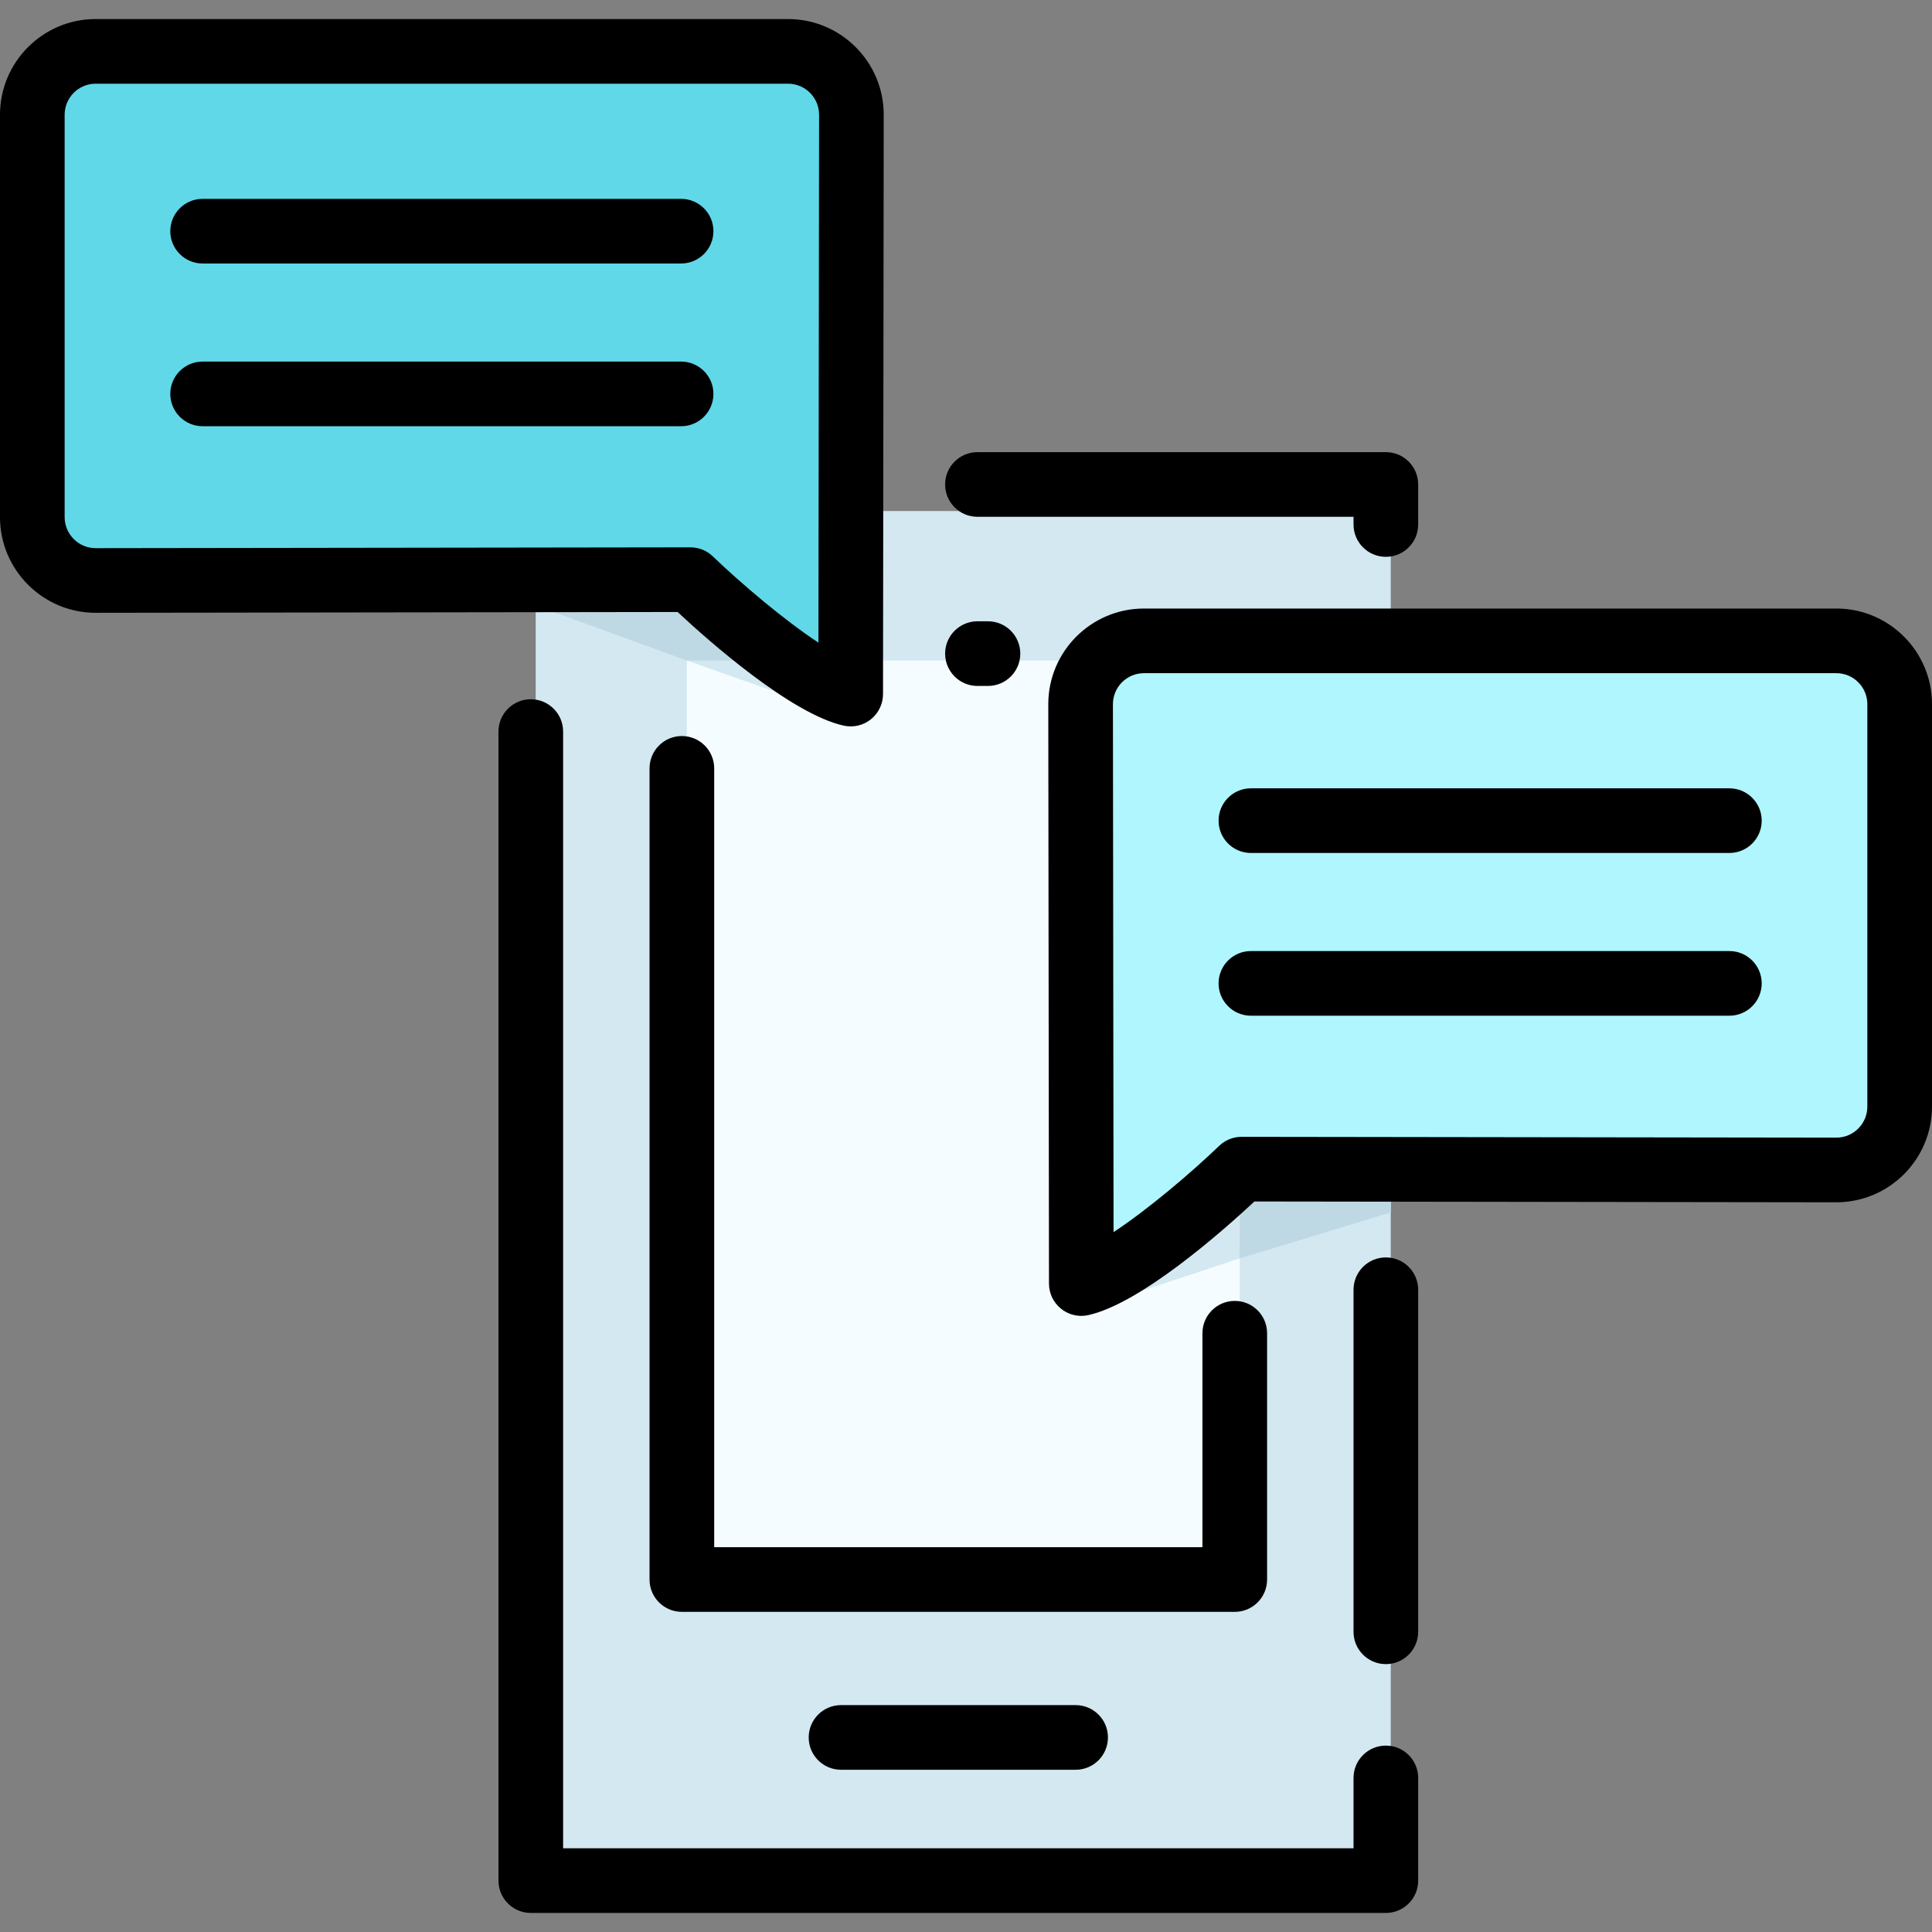 <?xml version="1.0" encoding="UTF-8"?> <!-- Generator: Adobe Illustrator 19.0.0, SVG Export Plug-In . SVG Version: 6.00 Build 0) --> <svg xmlns="http://www.w3.org/2000/svg" xmlns:xlink="http://www.w3.org/1999/xlink" id="Layer_1" x="0px" y="0px" viewBox="0 0 512 512" style="enable-background:new 0 0 512 512;" xml:space="preserve"><rect x="0" y="0" width="512" height="512" fill="#808080" stroke="none"/> <path style="fill:#D3E8F1;" d="M361.043,505.423H149.488c-4.154,0-7.521-3.367-7.521-7.521V142.95c0-4.154,3.367-7.521,7.521-7.521 h211.555c4.154,0,7.521,3.367,7.521,7.521v354.952C368.564,502.056,365.197,505.423,361.043,505.423z"></path> <polygon style="fill:#F5FCFF;" points="328.527,373.593 328.527,375.847 328.527,425.631 182.003,425.631 182.003,175.035 328.527,175.035 "></polygon> <polygon style="fill:#BED8E4;" points="328.507,333.493 368.636,321.284 368.636,310.668 317.359,299.734 315.661,329.246 322.88,332.644 "></polygon> <polygon style="fill:#D3E8F1;" points="287.699,347.008 328.507,333.493 328.719,306.634 299.206,329.777 "></polygon> <path style="fill:#B0F6FF;" d="M287.699,347.008l-0.185-153.537c0-9.232,7.553-16.785,16.785-16.785h183.491 c9.232,0,16.785,7.553,16.785,16.785v106.648c0,9.232-7.553,16.785-16.785,16.785l-157.611-0.219 C330.18,316.686,301.899,343.853,287.699,347.008z"></path> <polygon style="fill:#BED8E4;" points="182.003,175.035 141.732,160.382 153.925,141.252 209.926,145.195 222.047,161.624 219.856,181.775 190.359,176.737 "></polygon> <polygon style="fill:#D3E8F1;" points="226.585,190.79 226.345,190.706 182.003,175.035 222.705,175.035 "></polygon> <path style="fill:#60D8E8;" d="M226.585,190.79l0.185-153.537c0-9.232-7.553-16.785-16.785-16.785H26.494 c-9.232,0-16.785,7.553-16.785,16.785v106.648c0,9.232,7.553,16.785,16.785,16.785l157.611-0.219 C184.105,160.468,212.386,187.636,226.585,190.79z"></path> <path d="M375.831,341.795c0-4.732-3.834-8.566-8.566-8.566c-4.732,0-8.566,3.834-8.566,8.566v90.649 c0,4.732,3.834,8.566,8.566,8.566c4.732,0,8.566-3.834,8.566-8.566V341.795z"></path> <path d="M367.265,147.566c4.732,0,8.566-3.834,8.566-8.566v-10.611c0-4.732-3.834-8.566-8.566-8.566H259.034 c-4.732,0-8.566,3.834-8.566,8.566s3.834,8.566,8.566,8.566h99.665V139C358.698,143.732,362.533,147.566,367.265,147.566z"></path> <path d="M140.666,506.951h226.599c4.732,0,8.566-3.834,8.566-8.566v-27.214c0-4.732-3.834-8.566-8.566-8.566 c-4.732,0-8.566,3.834-8.566,8.566v18.648H149.232V193.874c0-4.732-3.834-8.566-8.566-8.566c-4.732,0-8.566,3.834-8.566,8.566 v304.51C132.1,503.116,135.935,506.951,140.666,506.951z"></path> <path d="M335.793,418.593v-65.273c0-4.732-3.834-8.566-8.566-8.566s-8.566,3.834-8.566,8.566v56.707H189.269V203.626 c0-4.732-3.834-8.566-8.566-8.566c-4.732,0-8.566,3.834-8.566,8.566v214.967c0,4.732,3.834,8.566,8.566,8.566h146.524 C331.959,427.159,335.793,423.324,335.793,418.593z"></path> <path d="M222.881,451.874c-4.732,0-8.566,3.834-8.566,8.566s3.834,8.566,8.566,8.566h62.171c4.732,0,8.566-3.834,8.566-8.566 s-3.834-8.566-8.566-8.566H222.881z"></path> <path d="M261.82,164.65h-2.786c-4.732,0-8.566,3.834-8.566,8.566c0,4.732,3.834,8.566,8.566,8.566h2.786 c4.732,0,8.566-3.834,8.566-8.566C270.387,168.484,266.552,164.65,261.82,164.65z"></path> <path d="M25.364,162.401l154.198-0.215c8.324,7.752,30.102,27.02,44.022,30.113c0.616,0.137,1.239,0.204,1.858,0.204 c1.928,0,3.823-0.652,5.356-1.88c2.026-1.624,3.207-4.079,3.211-6.676L234.195,30.4c0-13.979-11.372-25.351-25.351-25.351H25.351 C11.372,5.049,0,16.421,0,30.4v106.648C0,151.027,11.372,162.401,25.364,162.401z M17.132,30.4c0-4.532,3.688-8.219,8.219-8.219 h183.492c4.532,0,8.219,3.688,8.219,8.21l-0.169,139.918c-9.05-5.954-20.44-15.618-27.998-22.872 c-1.594-1.532-3.722-2.387-5.932-2.387c-0.005,0-0.008,0-0.013,0l-157.598,0.218c-4.532,0-8.219-3.688-8.219-8.219V30.4H17.132z"></path> <path d="M53.697,69.83h126.8c4.732,0,8.566-3.834,8.566-8.566s-3.834-8.566-8.566-8.566h-126.8c-4.732,0-8.566,3.834-8.566,8.566 S48.965,69.83,53.697,69.83z"></path> <path d="M53.697,112.954h126.8c4.732,0,8.566-3.834,8.566-8.566c0-4.732-3.834-8.566-8.566-8.566h-126.8 c-4.732,0-8.566,3.834-8.566,8.566C45.131,109.12,48.965,112.954,53.697,112.954z"></path> <path d="M512,293.267V186.618c0-13.979-11.372-25.351-25.351-25.351H303.157c-13.979,0-25.351,11.372-25.351,25.362l0.185,153.538 c0.003,2.596,1.183,5.052,3.211,6.676c1.534,1.228,3.428,1.88,5.356,1.88c0.619,0,1.243-0.067,1.858-0.204 c13.921-3.093,35.699-22.362,44.023-30.114l154.211,0.215C500.628,318.617,512,307.245,512,293.267z M329.05,301.267 c-0.005,0-0.008,0-0.013,0c-2.211,0-4.338,0.857-5.934,2.388c-7.555,7.254-18.946,16.919-27.998,22.872l-0.168-139.909 c0-4.532,3.688-8.219,8.219-8.219h183.491c4.532,0,8.219,3.688,8.219,8.219v106.649c0,4.532-3.688,8.218-8.208,8.218L329.05,301.267 z"></path> <path d="M458.303,208.915h-126.8c-4.732,0-8.566,3.834-8.566,8.566s3.834,8.566,8.566,8.566h126.8c4.732,0,8.566-3.834,8.566-8.566 S463.033,208.915,458.303,208.915z"></path> <path d="M458.303,252.04h-126.8c-4.732,0-8.566,3.834-8.566,8.566s3.834,8.566,8.566,8.566h126.8c4.732,0,8.566-3.834,8.566-8.566 S463.033,252.04,458.303,252.04z"></path> <g> </g> <g> </g> <g> </g> <g> </g> <g> </g> <g> </g> <g> </g> <g> </g> <g> </g> <g> </g> <g> </g> <g> </g> <g> </g> <g> </g> <g> </g> </svg> 